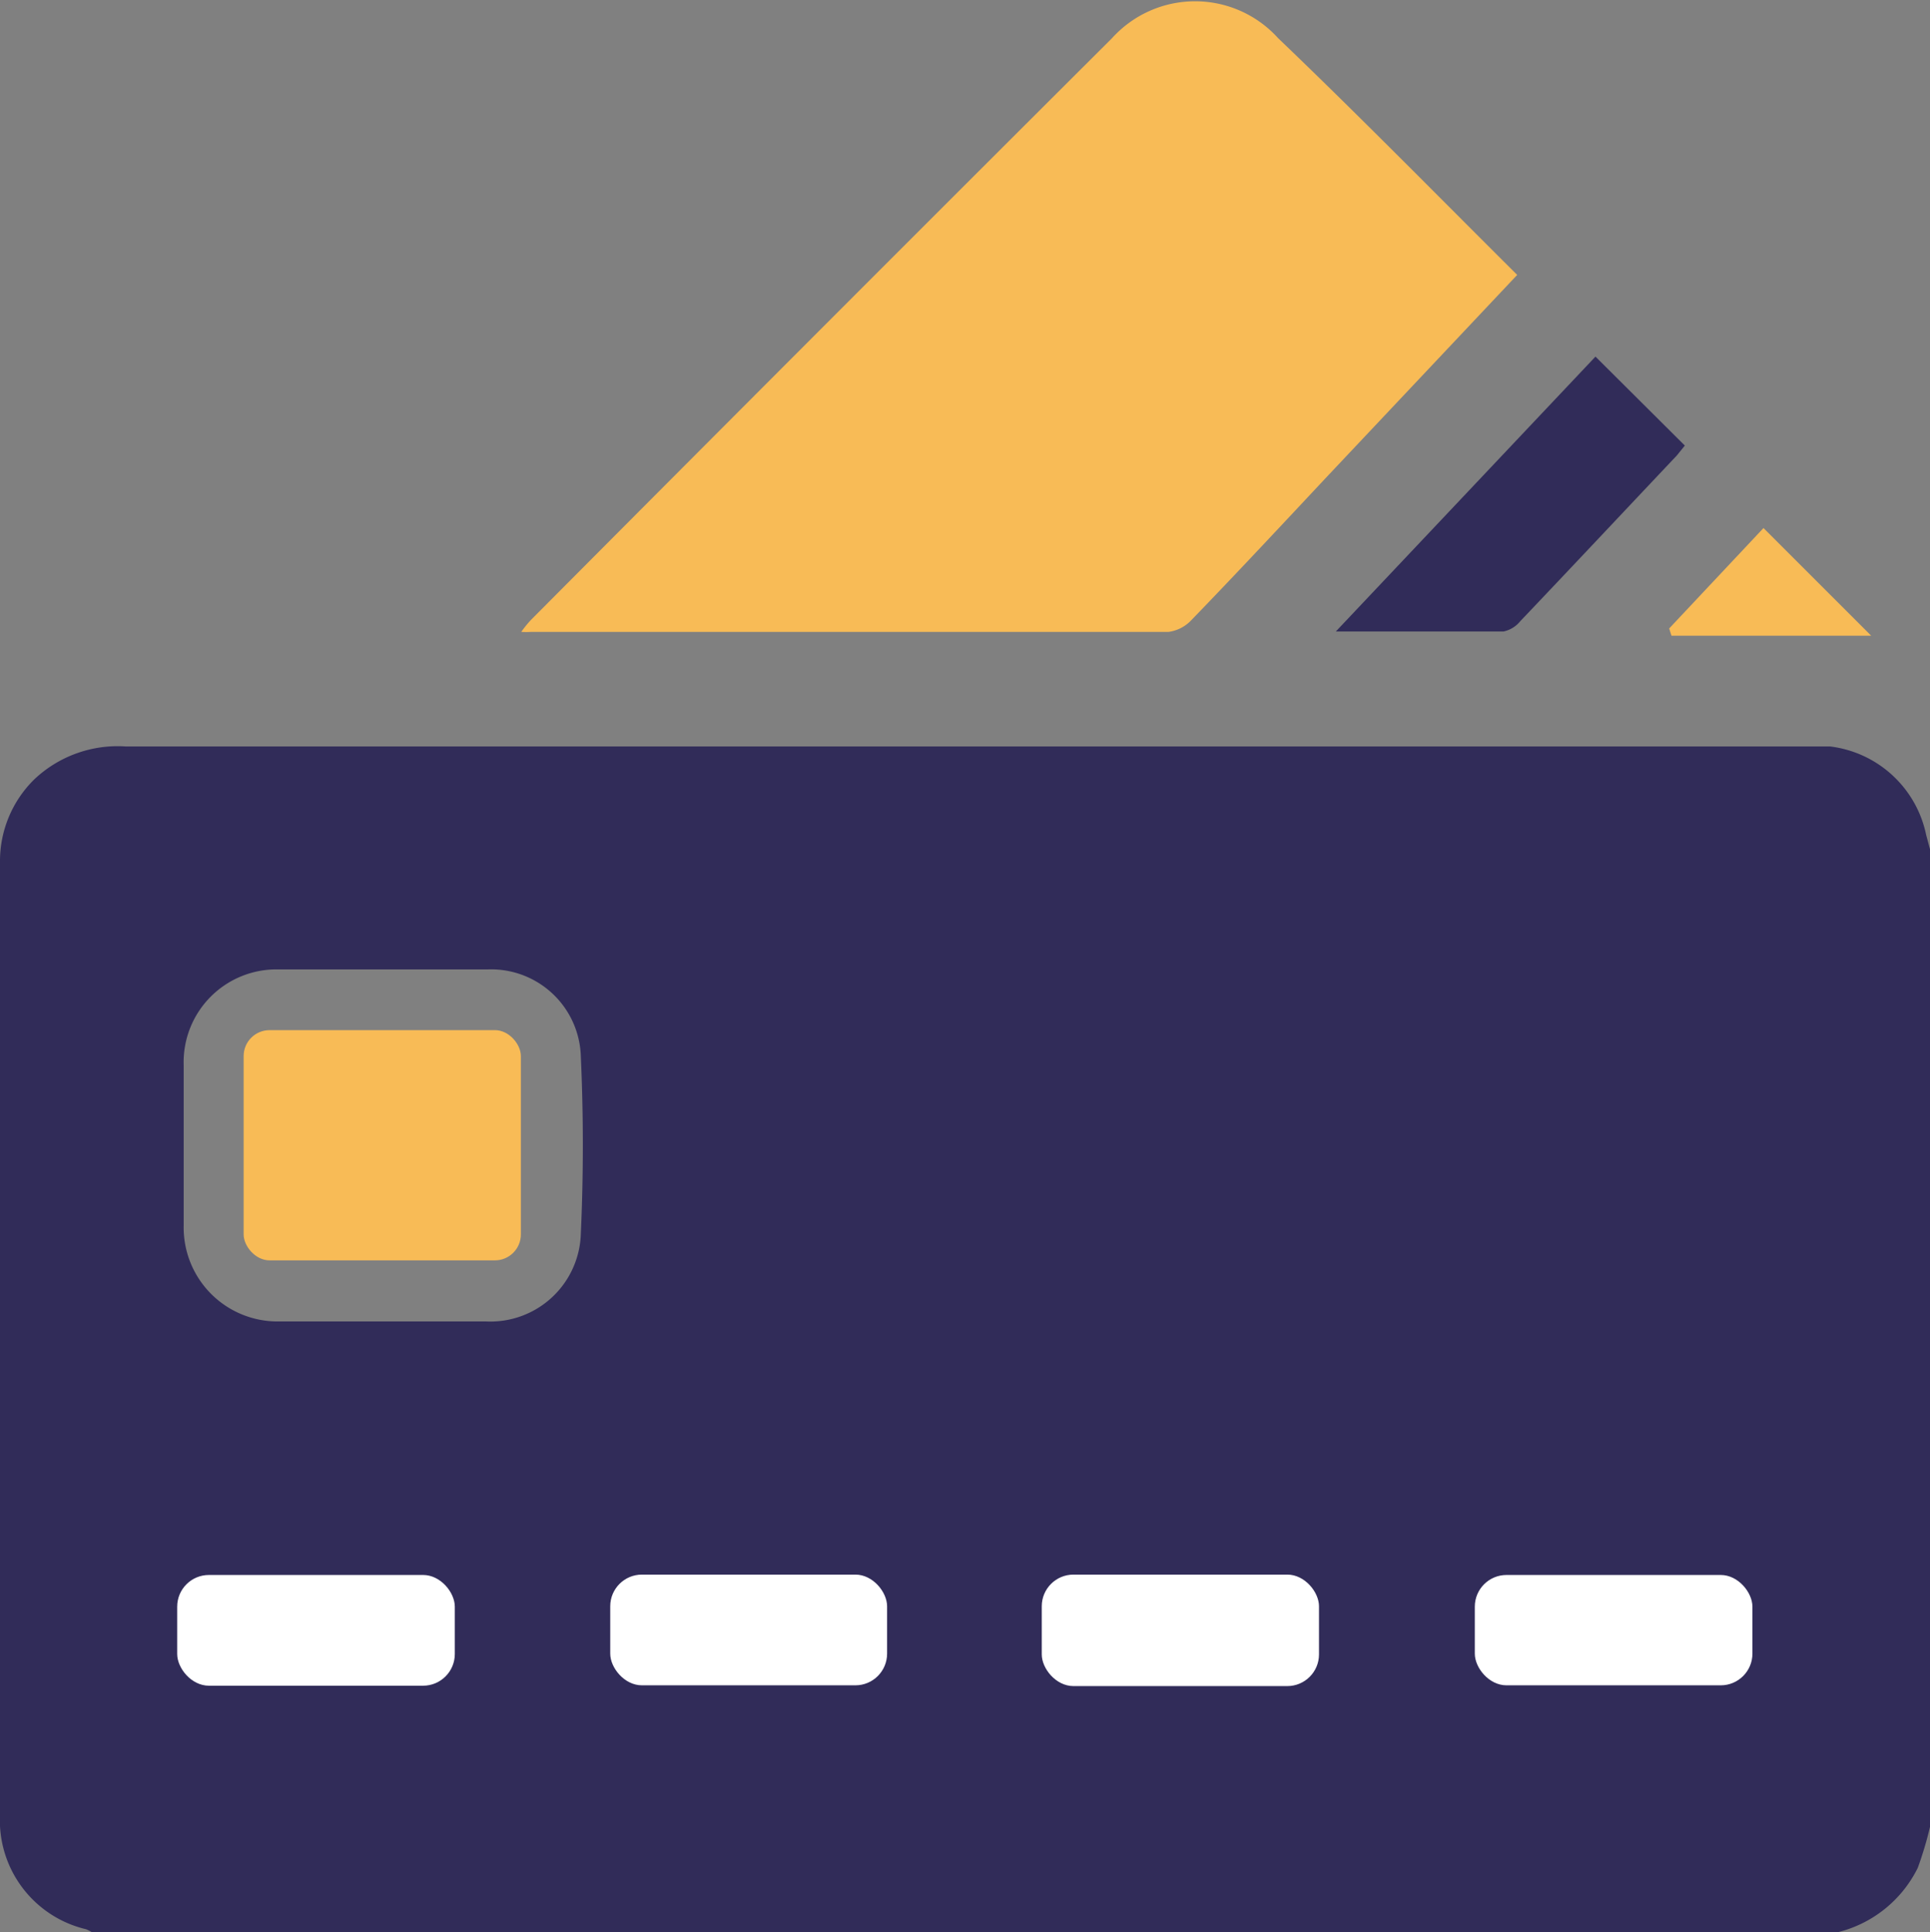 <svg id="Capa_1" data-name="Capa 1" xmlns="http://www.w3.org/2000/svg" viewBox="0 0 50.54 50.6"><rect x="0" y="0" width="50.54" height="50.6" fill="#808080" stroke="none"/><defs><style>.cls-1{fill:#312c59;}.cls-2{fill:#fff;}.cls-3{fill:#f8bb56;}</style></defs><path class="cls-1" d="M50.44,21.87a2.93,2.93,0,0,0-2.52-2.32c-.22,0-.45,0-.68,0H3.29a3.18,3.18,0,0,0-2.39.86A3,3,0,0,0,0,22.59Q0,35.07,0,47.53a2.93,2.93,0,0,0,2.26,3,1.4,1.4,0,0,1,.17.09H48.07a3.19,3.19,0,0,0,2.15-1.7,9.45,9.45,0,0,0,.32-1.07V22.24ZM15.21,32.31a2.37,2.37,0,0,1-2.48,2.3H7.3A2.46,2.46,0,0,1,4.81,32.1q0-2.1,0-4.2a2.43,2.43,0,0,1,2.48-2.51c1.83,0,3.66,0,5.48,0a2.35,2.35,0,0,1,2.44,2.28C15.28,29.22,15.28,30.77,15.21,32.31Z"/><rect class="cls-2" x="4.64" y="41.25" width="7.27" height="2.9" rx="0.83"/><rect class="cls-2" x="15.98" y="41.24" width="7.25" height="2.9" rx="0.83"/><rect class="cls-2" x="27.28" y="41.24" width="7.26" height="2.92" rx="0.83"/><rect class="cls-2" x="38.62" y="41.25" width="7.27" height="2.89" rx="0.83"/><path class="cls-3" d="M39.73,7.2l-4.92,5.22C33.6,13.71,32.4,15,31.18,16.26a1,1,0,0,1-.58.29H13.91a2.1,2.1,0,0,1-.26,0,3,3,0,0,1,.25-.31Q21.51,8.59,29.12,1a2.93,2.93,0,0,1,4.35,0C35.56,3,37.62,5.1,39.73,7.2Z"/><path class="cls-1" d="M41.78,9.34l2.34,2.33-.21.26c-1.37,1.45-2.73,2.9-4.1,4.34a.77.77,0,0,1-.44.27c-1.41,0-2.82,0-4.39,0Z"/><path class="cls-3" d="M49,16.65H43.77l-.06-.19,2.47-2.63Z"/><rect class="cls-3" x="6.38" y="26.98" width="7.26" height="6.03" rx="0.68"/></svg>